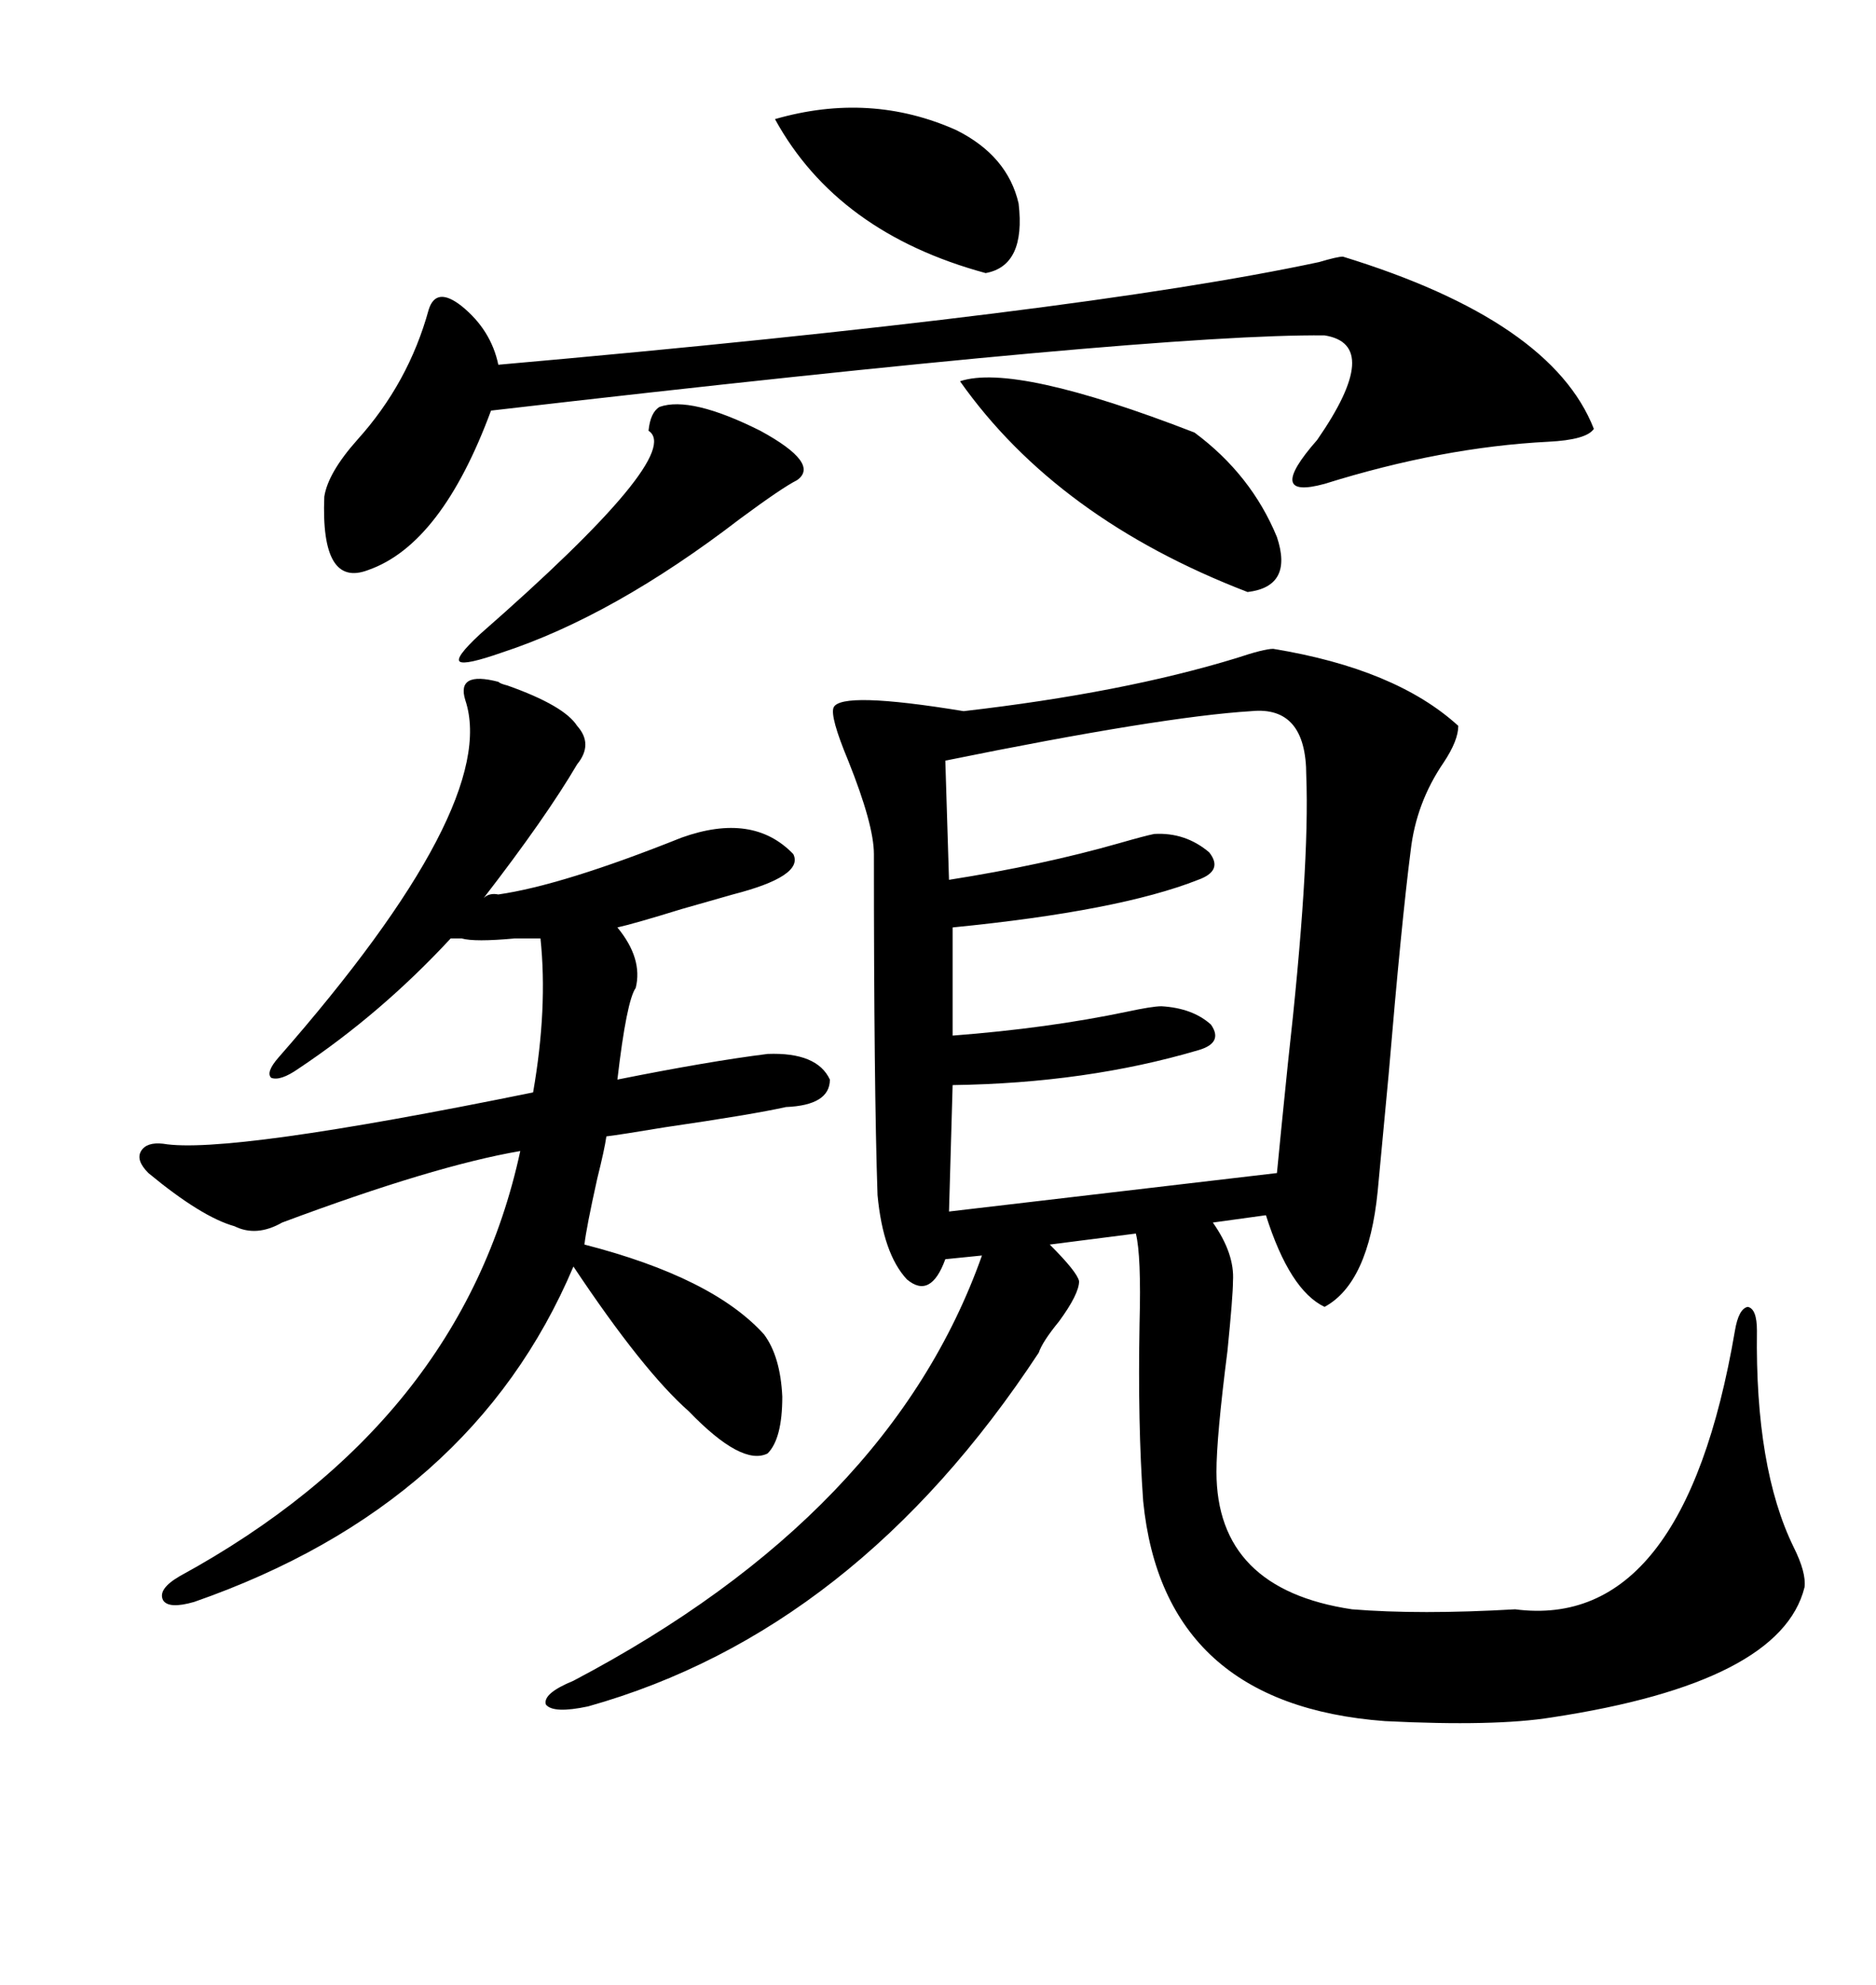 <svg xmlns="http://www.w3.org/2000/svg" xmlns:xlink="http://www.w3.org/1999/xlink" width="300" height="317.285"><path d="M203.61 103.71L203.61 103.71Q223.24 106.93 233.20 116.02L233.20 116.02Q233.20 118.36 230.86 121.88L230.86 121.88Q226.46 128.32 225.59 135.94L225.59 135.94Q224.12 147.36 222.07 171.68L222.07 171.68Q220.90 184.28 220.31 190.43L220.31 190.43Q218.85 205.08 211.82 208.89L211.82 208.89Q206.25 206.25 202.44 194.24L202.44 194.24L193.95 195.41Q197.46 200.39 197.17 204.79L197.17 204.79Q197.17 207.13 196.29 215.92L196.29 215.92Q194.53 229.69 194.53 235.25L194.53 235.25Q194.53 254.00 216.21 257.23L216.21 257.23Q227.05 258.11 242.29 257.23L242.29 257.23Q269.24 260.74 277.44 212.70L277.44 212.70Q278.03 209.18 279.49 208.89L279.49 208.89Q280.96 209.18 280.96 212.70L280.96 212.70Q280.66 234.67 286.82 247.27L286.82 247.27Q288.87 251.37 288.57 253.71L288.57 253.71Q284.77 268.95 248.14 274.51L248.14 274.51Q239.06 275.98 221.48 275.10L221.48 275.10Q186.04 272.46 182.81 239.94L182.81 239.94Q181.93 227.64 182.23 211.52L182.23 211.52Q182.52 200.68 181.64 197.17L181.64 197.17L167.87 198.93Q172.27 203.32 172.56 204.79L172.56 204.79Q172.56 206.84 169.34 211.23L169.34 211.23Q166.70 214.45 166.11 216.21L166.11 216.21Q136.82 260.74 94.04 272.75L94.04 272.75Q88.48 273.93 87.30 272.46L87.30 272.46Q86.72 270.70 91.70 268.65L91.70 268.65Q142.38 241.99 157.03 200.68L157.03 200.68L151.17 201.27Q148.83 207.71 145.02 204.49L145.02 204.49Q141.21 200.39 140.33 191.02L140.33 191.02Q139.75 174.02 139.75 136.52L139.75 136.52Q139.75 131.84 135.64 121.58L135.64 121.58Q132.71 114.55 133.30 113.09L133.30 113.09Q134.47 110.45 154.10 113.67L154.10 113.67Q179.59 110.74 197.75 105.18L197.75 105.18Q202.15 103.71 203.61 103.71ZM92.29 116.02L92.29 116.02Q94.92 118.95 92.29 122.17L92.29 122.17Q87.30 130.66 77.34 143.55L77.34 143.55Q78.22 142.68 79.69 142.97L79.69 142.97Q89.94 141.50 108.98 133.89L108.98 133.89Q120.41 129.79 126.86 136.52L126.86 136.52Q128.61 140.04 117.19 142.97L117.19 142.97Q115.14 143.55 108.98 145.31L108.98 145.31Q101.37 147.66 98.73 148.24L98.73 148.24Q102.83 153.22 101.66 157.91L101.66 157.91Q100.20 159.96 98.73 172.56L98.73 172.56Q113.38 169.63 122.75 168.46L122.75 168.46Q130.66 168.16 132.71 172.56L132.71 172.56Q132.71 176.66 125.68 176.95L125.68 176.95Q120.41 178.13 106.35 180.18L106.35 180.18Q99.32 181.35 96.97 181.64L96.97 181.64Q96.68 183.69 95.51 188.38L95.51 188.38Q93.75 196.29 93.46 198.93L93.46 198.93Q113.96 204.20 122.17 213.28L122.17 213.28Q124.80 216.80 125.10 223.24L125.10 223.24Q125.10 229.98 122.75 232.32L122.75 232.32Q118.65 234.38 110.16 225.59L110.16 225.59Q102.83 219.14 91.70 202.44L91.70 202.44Q75.59 240.53 31.05 256.05L31.05 256.05Q26.95 257.23 26.07 255.76L26.07 255.76Q25.20 254.00 28.71 251.95L28.71 251.95Q73.83 227.34 83.20 183.98L83.20 183.98Q69.43 186.33 45.12 195.41L45.12 195.41Q41.02 197.75 37.50 196.00L37.50 196.00Q32.23 194.53 23.73 187.50L23.73 187.50Q21.68 185.45 22.56 183.98L22.56 183.98Q23.44 182.52 26.07 182.81L26.07 182.81Q36.33 184.57 85.25 174.61L85.25 174.61Q87.60 161.13 86.43 150L86.43 150Q85.25 150 82.32 150L82.32 150Q75.88 150.59 73.83 150L73.83 150L72.07 150Q60.94 162.01 47.75 170.80L47.75 170.80Q44.82 172.85 43.36 172.27L43.36 172.27Q42.48 171.39 44.53 169.04L44.53 169.04Q79.98 128.61 74.41 111.91L74.41 111.91Q72.95 107.23 79.69 108.98L79.69 108.98Q79.98 109.28 81.15 109.57L81.15 109.57Q90.23 112.79 92.29 116.02ZM200.10 113.67L200.10 113.67Q185.74 114.55 151.17 121.58L151.17 121.58L151.76 140.63Q166.70 138.28 179.00 134.77L179.00 134.77Q183.11 133.59 184.57 133.30L184.57 133.30Q189.55 133.01 193.36 136.23L193.36 136.23Q195.70 139.16 191.60 140.63L191.60 140.63Q179.00 145.61 152.34 148.24L152.34 148.24L152.34 165.53Q167.58 164.36 180.18 161.72L180.18 161.72Q184.28 160.84 185.74 160.84L185.74 160.84Q190.72 161.13 193.65 163.77L193.65 163.77Q195.70 166.70 191.60 167.87L191.60 167.87Q173.73 173.14 152.34 173.44L152.34 173.44L151.76 193.65L204.20 187.50Q204.79 181.35 205.96 169.92L205.96 169.92Q209.47 138.57 208.89 123.93L208.89 123.93Q208.89 112.79 200.10 113.67ZM214.75 41.02L214.75 41.02Q248.14 51.27 254.88 68.55L254.88 68.55Q253.71 70.31 247.56 70.61L247.56 70.61Q230.57 71.48 211.82 77.34L211.82 77.34Q202.15 79.98 210.64 70.31L210.64 70.31Q221.19 55.08 211.82 53.61L211.82 53.61Q184.86 53.32 78.52 65.63L78.52 65.63Q70.61 87.01 58.89 91.11L58.89 91.11Q51.27 94.04 51.86 79.39L51.86 79.39Q52.44 75.59 57.13 70.31L57.13 70.31Q65.33 61.23 68.55 49.51L68.55 49.51Q69.73 45.70 73.83 48.93L73.83 48.93Q78.52 52.73 79.69 58.30L79.69 58.30Q172.56 50.10 210.94 41.89L210.94 41.89Q213.87 41.02 214.75 41.02ZM153.52 60.94L153.52 60.94Q162.30 58.01 191.02 69.14L191.02 69.14Q200.10 75.88 204.20 85.84L204.20 85.84Q206.84 93.75 199.51 94.63L199.51 94.63Q169.04 82.91 153.52 60.94ZM105.47 65.04L105.47 65.04Q110.45 63.28 121.58 68.85L121.58 68.85Q131.25 74.12 127.44 76.76L127.44 76.76Q125.10 77.93 118.36 82.91L118.36 82.91Q98.14 98.44 80.27 104.30L80.27 104.30Q74.41 106.35 73.54 105.76L73.54 105.76Q72.66 105.18 76.76 101.37L76.76 101.37Q109.57 72.66 103.71 68.85L103.71 68.85Q104.00 65.92 105.47 65.04ZM123.93 19.04L123.93 19.04Q139.16 14.65 152.93 20.80L152.93 20.80Q161.13 24.90 162.89 32.52L162.89 32.52Q164.06 42.48 157.62 43.65L157.62 43.65Q133.89 37.21 123.93 19.04Z"/></svg>